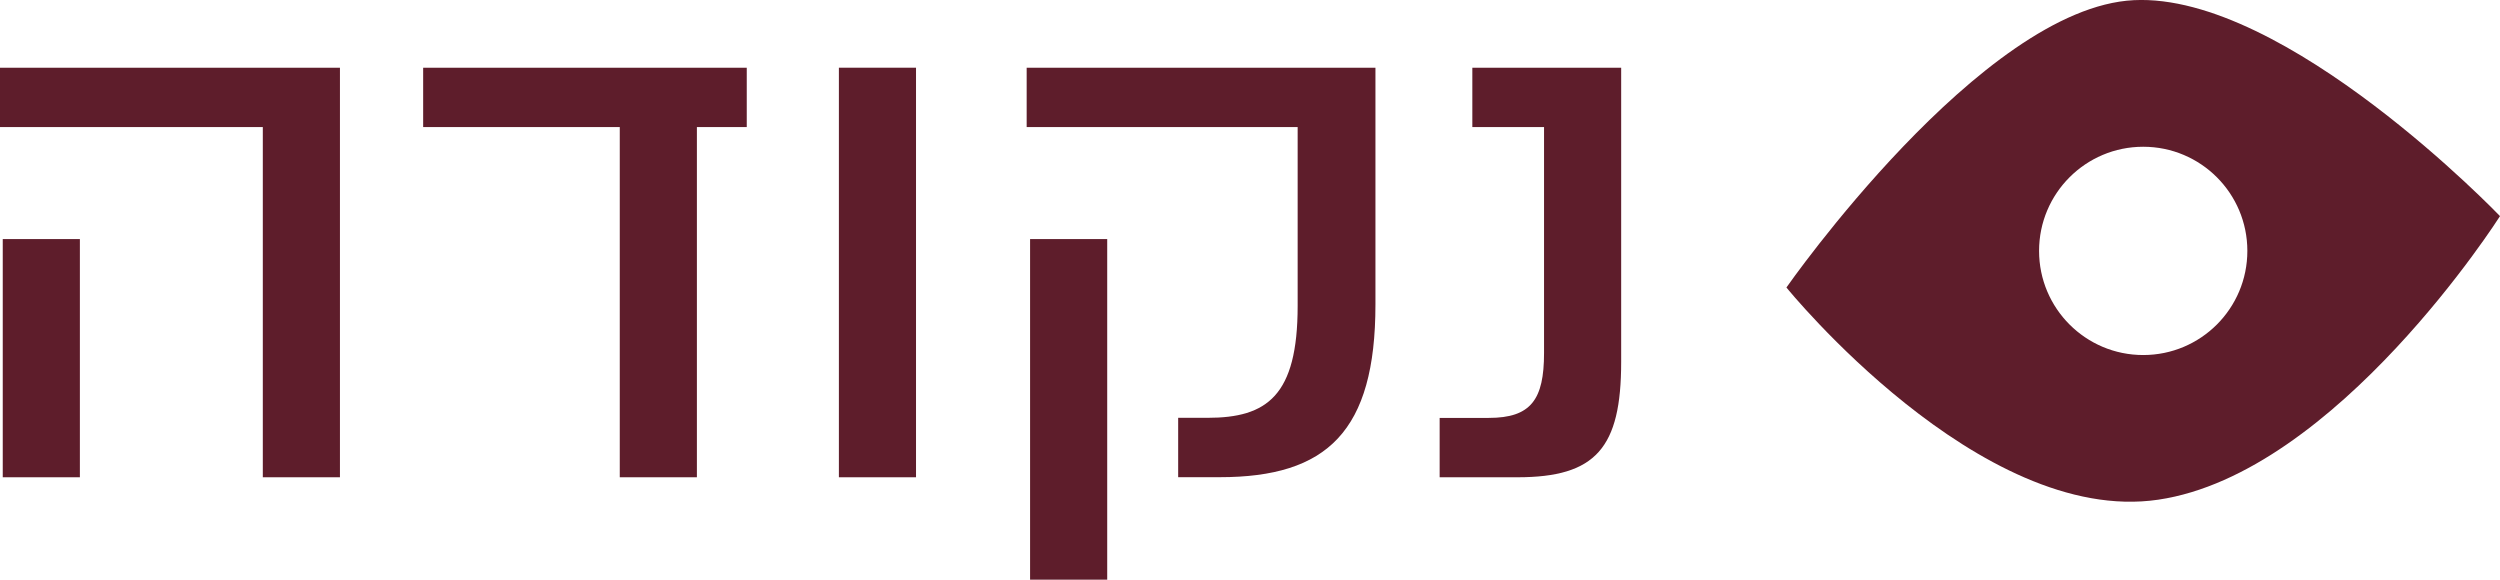 <svg xmlns="http://www.w3.org/2000/svg" id="Layer_2" viewBox="0 0 299.83 69.52"><defs><style>      .cls-1 {        fill: #5e1d2b;      }    </style></defs><g id="Layer_1-2" data-name="Layer_1"><g><path class="cls-1" d="M257.04,42.58c-6.9,0-12.49-5.59-12.49-12.49s5.59-12.49,12.49-12.49,12.49,5.59,12.49,12.49-5.59,12.49-12.49,12.49M255.91.02c-18.24.9-41.66,34.46-41.66,34.46,0,0,23.19,28.61,44.59,25.45,21.4-3.15,40.99-34.01,40.99-34.01,0,0-25.68-26.8-43.92-25.9"></path><g><path class="cls-1" d="M40.77,57.24h-9.25V15.24H0v-7.12h40.77v49.12ZM9.58,28.67v28.57H.33v-28.57h9.25Z"></path><path class="cls-1" d="M89.56,15.24h-5.98v42h-9.25V15.24h-23.58v-7.12h38.81v7.12Z"></path><path class="cls-1" d="M100.61,57.24V8.12h9.25v49.12h-9.25Z"></path><path class="cls-1" d="M164.96,36.52c0,15.23-5.81,20.71-18.67,20.71h-4.99v-7.12h3.52c7.12,0,10.81-2.62,10.81-13.42V15.24h-32.5v-7.12h41.83v28.41ZM132.79,28.67v40.85h-9.25V28.67h9.25Z"></path><path class="cls-1" d="M172.66,57.24v-7.12h5.89c5.08,0,6.63-2.21,6.63-7.78V15.24h-8.6v-7.12h17.85v35.29c0,10.31-3.03,13.83-12.44,13.83h-9.33Z"></path></g></g></g></svg>